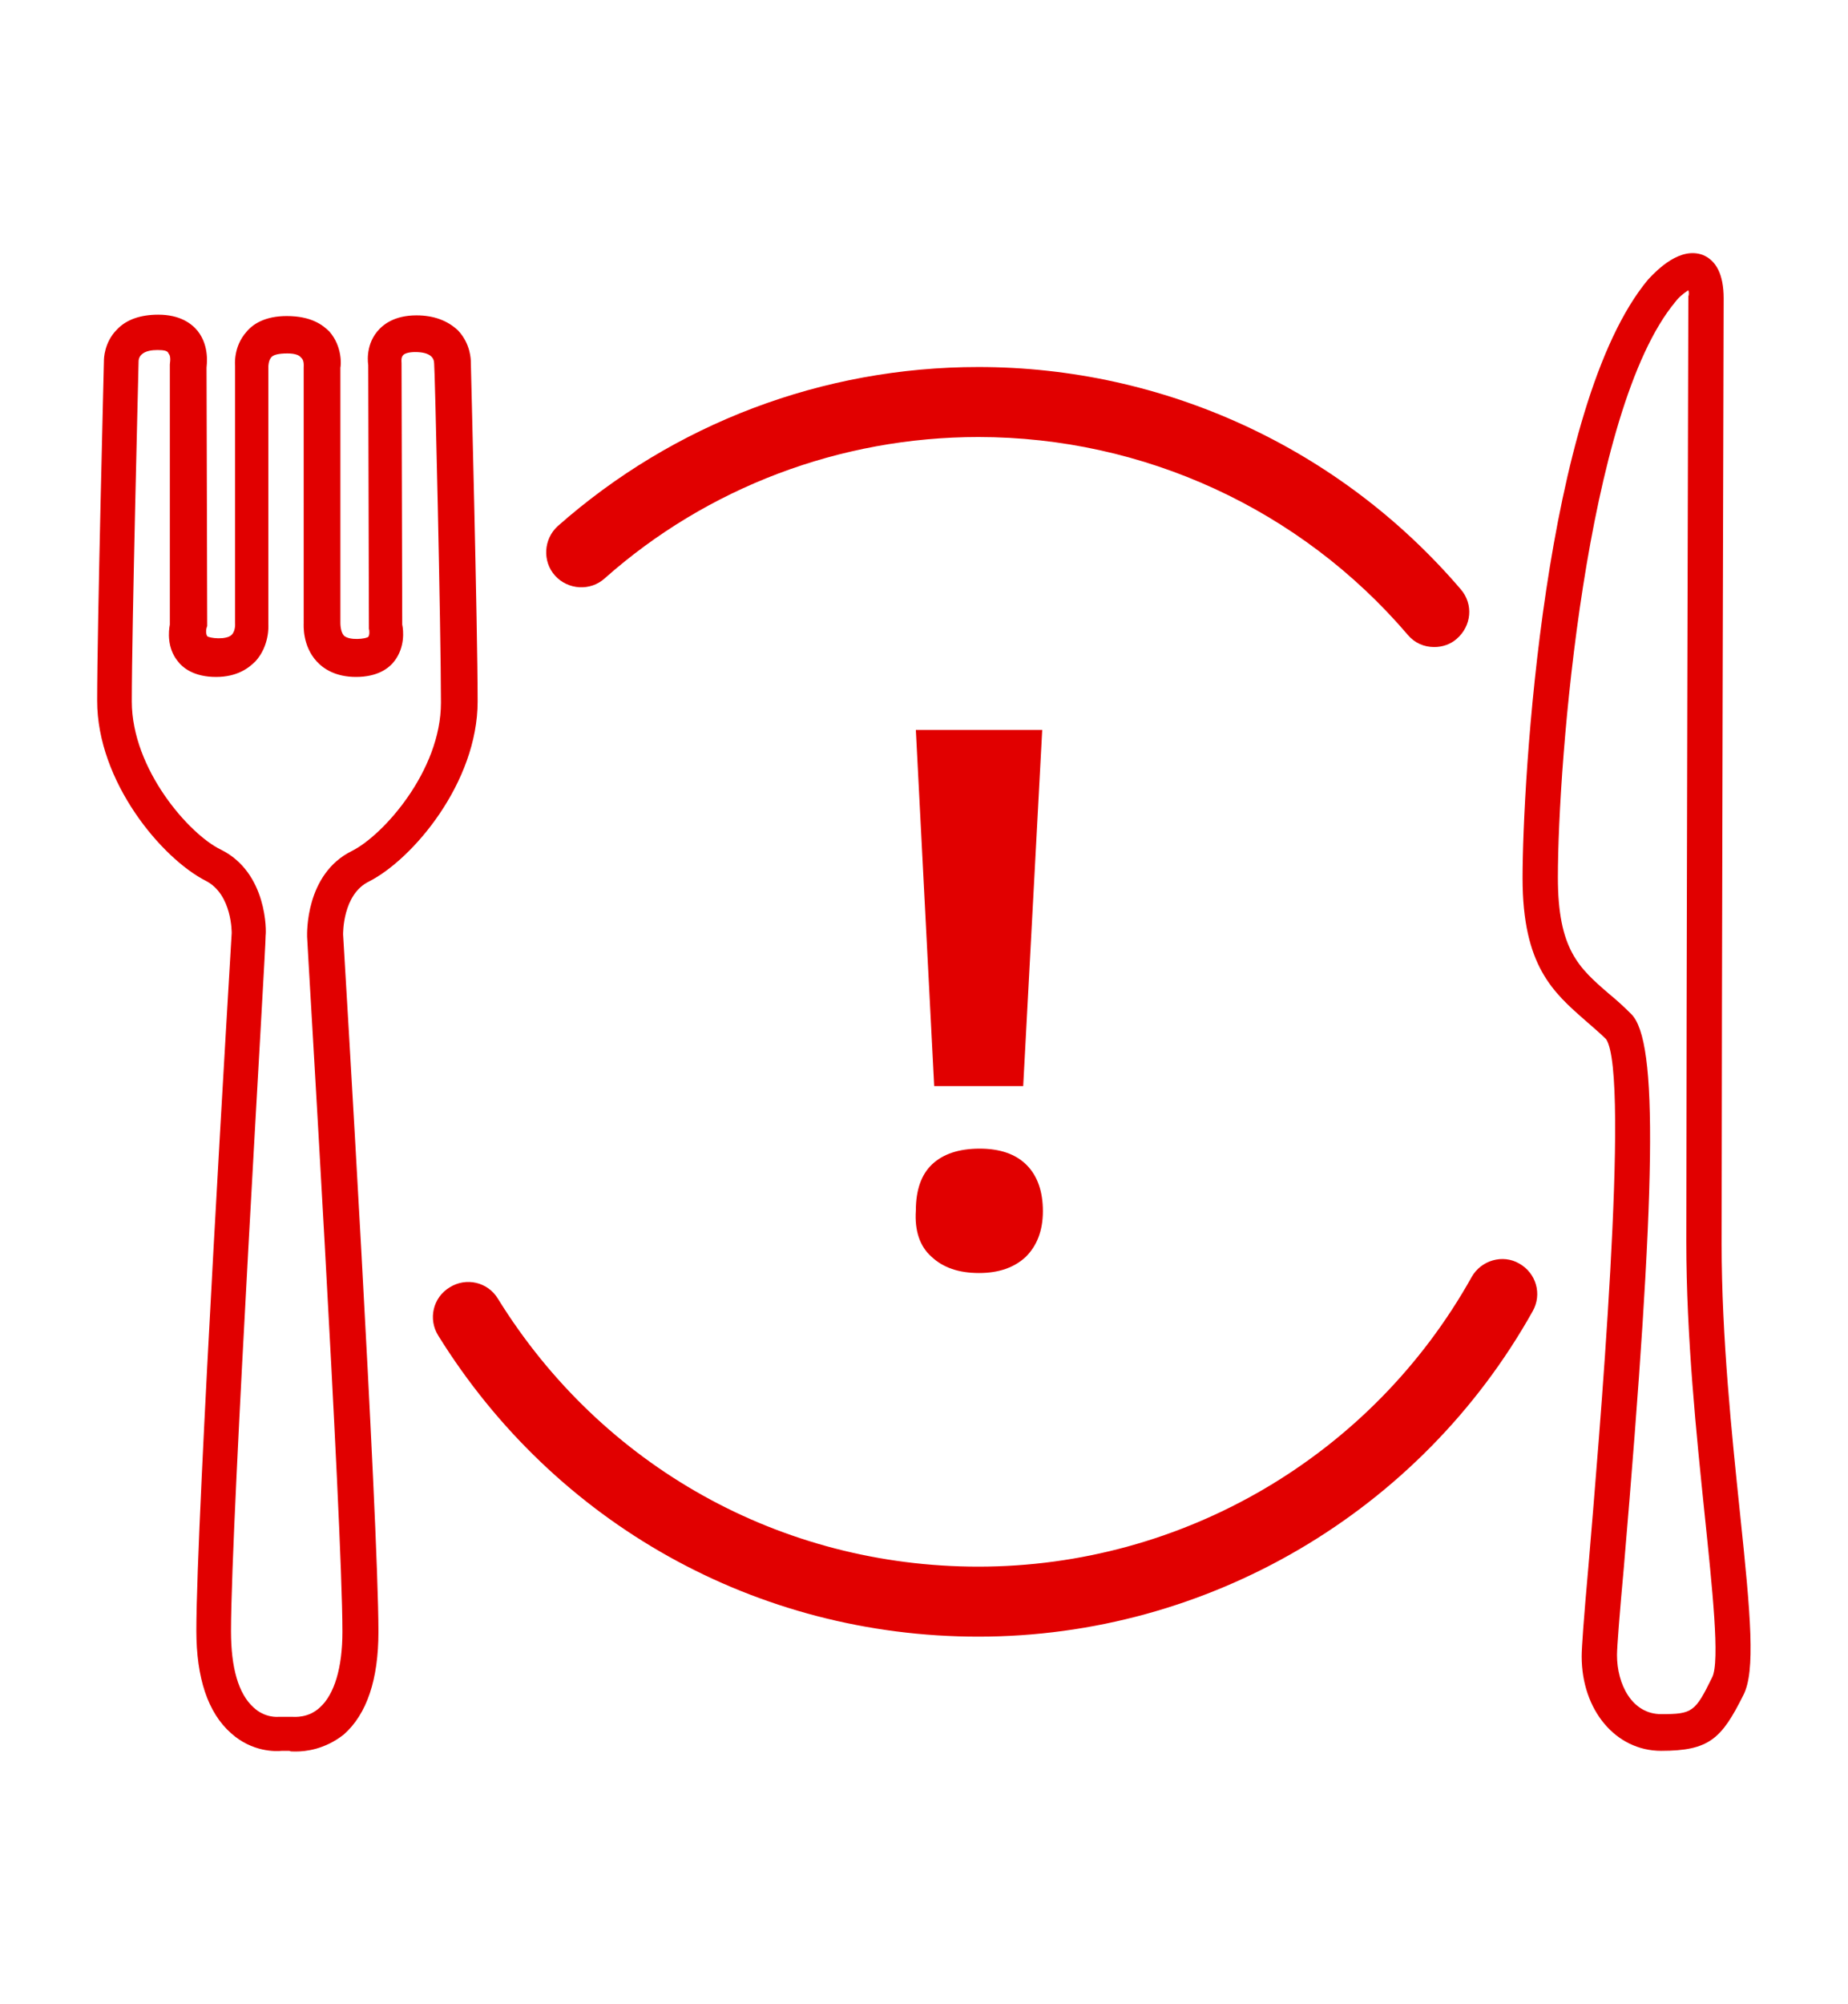 <?xml version="1.0" encoding="UTF-8"?> <svg xmlns="http://www.w3.org/2000/svg" xmlns:xlink="http://www.w3.org/1999/xlink" version="1.1" id="Ebene_1" x="0px" y="0px" viewBox="0 0 272 294.9" style="enable-background:new 0 0 272 294.9;" xml:space="preserve"> <style type="text/css"> .st0{fill:#E10000;} </style> <g> <path class="st0" d="M144,240.8c-32.6,0-62.3-16.6-79.5-44.3c-1.5-2.4-0.8-5.6,1.7-7.1c2.4-1.5,5.6-0.8,7.1,1.7 c15.3,24.7,41.7,39.4,70.7,39.4c30.1,0,57.9-16.3,72.6-42.6c1.4-2.5,4.6-3.4,7-2c2.5,1.4,3.4,4.5,2,7 C209.1,222.4,177.8,240.8,144,240.8z"></path> <path class="st0" d="M43.5,257.7c-0.5,0-0.8,0-0.9-0.1h-1.1c-0.9,0.1-4.4,0.2-7.5-2.6c-3.4-3-5.1-8.1-5.1-15.1 c0-16.4,5-99.1,5.2-102.6l0,0c0,0,0.1-5.7-3.8-7.7c-6.5-3.3-16-14.6-16-26.5c0-10.9,1-49.7,1-50.1c0-0.1,0-2.6,1.9-4.5 c1.4-1.5,3.5-2.2,6.1-2.2c3.2,0,4.9,1.3,5.8,2.4c1.8,2.3,1.3,5.1,1.3,5.4l0.1,38l-0.1,0.3c-0.1,0.3-0.1,0.9,0.1,1.2 c0.3,0.3,2.8,0.6,3.6-0.2c0.6-0.6,0.5-1.7,0.5-1.7V53.8c0,0-0.3-2.8,1.7-5c0.9-1.1,2.7-2.3,5.9-2.3c3.6,0,5.3,1.3,6.3,2.3 c1.9,2.2,1.7,4.9,1.6,5.3v37.5c0,0.2,0,1.3,0.5,1.9c0.8,0.8,3.3,0.5,3.6,0.2c0.2-0.2,0.2-0.9,0.1-1.2l-0.1-38.8l0,0 c0,0-0.5-2.7,1.3-4.9c0.9-1.1,2.6-2.4,5.8-2.4c2.6,0,4.6,0.8,6.1,2.2c1.9,2,1.9,4.4,1.9,4.7c0,0.2,1,39,1,49.9 c0,11.9-9.5,23.2-16,26.5c-3.9,1.9-3.8,7.7-3.8,7.8c0.2,3.4,5.2,86.2,5.2,102.6c0,7-1.7,12.1-5.1,15.1 C47.8,257.4,45,257.7,43.5,257.7z M23.2,51.5c-0.8,0-1.8,0.1-2.4,0.7c-0.4,0.4-0.4,0.9-0.4,0.9c0,0.5-1,39.3-1,50.1 c0,10,8.5,19.6,13.1,21.8c6.9,3.4,6.7,12.2,6.6,12.6c0.1,0.9-5.1,86.1-5.1,102.4c0,5.4,1.1,9.2,3.3,11.2c1.7,1.6,3.6,1.4,3.7,1.4h2 c0.4,0,2.4,0.2,4.1-1.4c2.1-1.9,3.3-5.8,3.3-11.1c0-16.2-5.2-101.5-5.2-102.3c0-0.4-0.3-9.2,6.6-12.6c4.6-2.3,13.1-11.8,13.1-21.8 c0-10.8-0.9-49.6-1-49.9c0-0.8-0.5-1.7-2.8-1.7c-0.9,0-1.6,0.2-1.8,0.5c-0.3,0.3-0.2,1-0.2,1.1l0.1,38.5c0.2,0.9,0.4,3.3-1.1,5.3 c-0.8,1.1-2.5,2.4-5.7,2.4c-3,0-4.8-1.2-5.8-2.3c-2.1-2.3-1.9-5.3-1.9-5.6V54.1c0-0.3,0.1-1.1-0.4-1.5c-0.3-0.4-1-0.6-2-0.6 c-1.3,0-2.1,0.2-2.4,0.6c-0.4,0.5-0.4,1.3-0.4,1.3v38c0,0.1,0.2,3.1-1.9,5.4c-1,1-2.7,2.3-5.8,2.3c-3.2,0-4.9-1.3-5.7-2.4 c-1.5-1.9-1.3-4.3-1.1-5.3V53.6c0.1-0.7,0.1-1.3-0.2-1.6C24.7,51.6,24.1,51.5,23.2,51.5z"></path> <path class="st0" d="M244.5,257.6c-6.7,0-11.7-6-11.7-13.9c0-1.3,0.3-5.5,1-13.3c1.5-17.9,6.2-72.2,2.6-77.5c-1-1-2-1.8-3-2.7 c-4.8-4.2-9.3-8.1-9.3-21c0-13.9,3.1-69.7,18.5-88.1c1.4-1.5,4.7-4.8,8-3.6c2,0.8,3.1,2.9,3.1,6.4l0,0c0,0-0.3,110.2-0.3,139.1 c0,13.7,1.5,28.1,2.7,39.6c1.6,15.2,2.3,23.3,0.5,26.8C253.4,255.8,251.6,257.6,244.5,257.6z M248.5,42.7c-0.6,0.4-1.4,1-1.9,1.7 c-13.2,15.8-17.3,67.7-17.3,84.7c0,10.6,3.1,13.3,7.5,17.1c1.1,0.9,2.2,1.9,3.3,3c4,4,3.7,25.3-1.1,81.5c-0.6,6.5-1,11.7-1,12.8 c0,4.3,2.2,8.7,6.5,8.7c4.6,0,5-0.3,7.5-5.4c1.2-2.3,0-13.3-1.1-24c-1.2-11.6-2.7-26.1-2.7-40.1c0-28.9,0.3-138.8,0.3-139.1 C248.6,43.4,248.6,43,248.5,42.7z"></path> <path class="st0" d="M137.1,184.9c1.7,1.6,4,2.4,7,2.4c2.9,0,5.2-0.8,6.9-2.4c1.6-1.6,2.5-3.8,2.5-6.7s-0.8-5.2-2.4-6.8 c-1.6-1.6-3.9-2.4-6.9-2.4c-3.1,0-5.4,0.8-7,2.3s-2.4,3.8-2.4,6.8C134.6,181.1,135.4,183.4,137.1,184.9 M153.4,107.4h-18.6 l2.7,52.4h13.1L153.4,107.4z"></path> <path class="st0" d="M211.1,95.2c-1.5,0-2.9-0.6-3.9-1.8c-15.8-18.5-38.9-29.1-63.2-29.1c-20.3,0-39.9,7.4-55,20.8 c-2.1,1.9-5.4,1.7-7.3-0.4s-1.7-5.4,0.4-7.3C99.2,62.3,121.1,54,144,54c27.3,0,53.2,11.9,71,32.7c1.9,2.2,1.6,5.4-0.6,7.3 C213.5,94.8,212.3,95.2,211.1,95.2z"></path> </g> </svg> 
